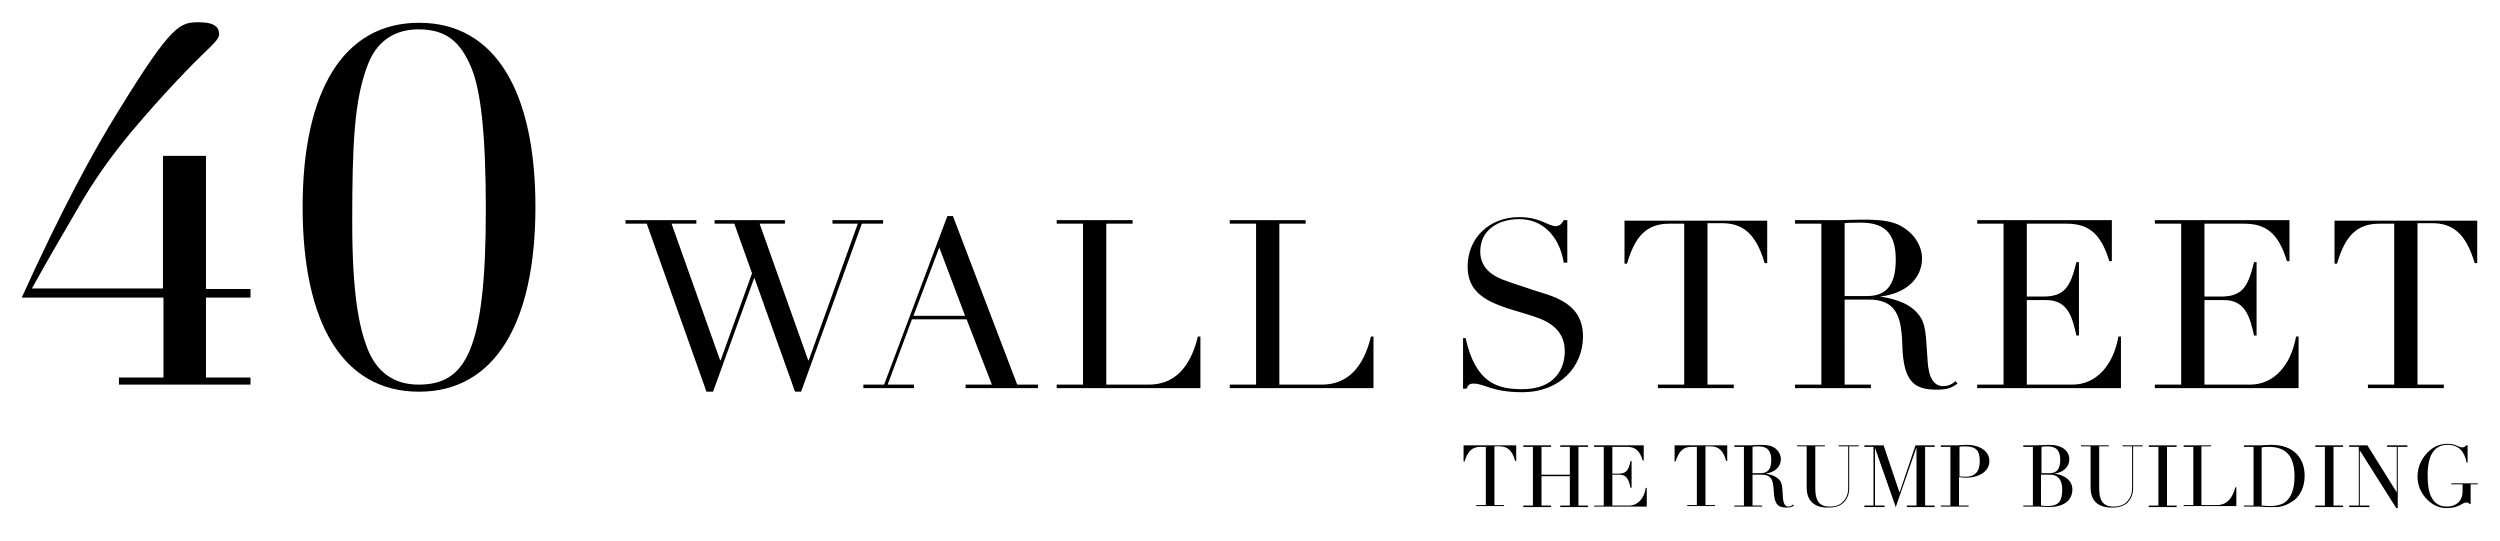 <?xml version="1.0" encoding="utf-8"?>
<!-- Generator: Adobe Illustrator 22.1.0, SVG Export Plug-In . SVG Version: 6.00 Build 0)  -->
<svg version="1.1" id="Layer_1" xmlns="http://www.w3.org/2000/svg" xmlns:xlink="http://www.w3.org/1999/xlink" x="0px" y="0px"
	 viewBox="0 0 494 107" style="enable-background:new 0 0 494 107;" xml:space="preserve">
<g>
	<path d="M40.3,10.5c-2.1,2-8,8-14.3,15.5c-4,4.8-7.5,9.7-10.7,15.3c-3.1,5.3-6,10.3-9,15.7h25.9V30.8h8.5v26.3h8.8v1.7h-8.8v15.8
		h8.8V76h-26v-1.4h8.8V58.8h-28C11.9,42,18.4,29.9,23.6,21.6C34,4.7,35.6,4.4,39.3,4.4c3.4,0,4,1.2,4,2.4
		C43.3,7.6,42.3,8.6,40.3,10.5"/>
	<path d="M82.8,77.4c-15.1,0-23-13.6-23-36.5c0-22.8,8-36.4,23-36.4c15.2,0,23,13.8,23,36.4C105.8,63.8,97.8,77.4,82.8,77.4
		 M69.6,43.9c0,14.4,1.4,20.7,2.9,24.7c1.8,4.8,5.2,7.4,10.2,7.4C91.9,76,96,69.6,96,41.5c0-15.1-1-23.7-2.9-28.2
		c-2.1-5-4.9-7.5-10.4-7.5c-4.9,0-8.4,2.5-10.1,7.2C70,19.8,69.6,28.6,69.6,43.9"/>
	<polygon points="137.6,43.5 137.6,44.2 132.7,44.2 142.3,71.2 142.4,71.2 148.6,54 145.1,44.2 141.2,44.2 141.2,43.5 155.1,43.5 
		155.1,44.2 150.1,44.2 159.7,71.2 159.8,71.2 169.5,44.2 164.5,44.2 164.5,43.5 174.5,43.5 174.5,44.2 170.3,44.2 158.3,77.4 
		157.1,77.4 149.1,55 149,55 140.9,77.4 139.6,77.4 127.8,44.2 123.6,44.2 123.6,43.5 	"/>
	<path d="M187.2,42.7h1.1L201,76h4.1v0.7h-14.3V76h5.2L191,63.1h-10.8L175.4,76h5.2v0.7h-10V76h4.1L187.2,42.7z M180.5,62.4h10.2
		l-5.1-13.5L180.5,62.4z"/>
	<path d="M223.8,43.5v0.7h-5.2V76h8.4c5,0,8.2-3.3,9.7-9.5h0.5v10.2h-28.4V76h5.2V44.2h-5.2v-0.7H223.8z"/>
	<path d="M258,43.5v0.7h-5.2V76h8.4c5,0,8.2-3.3,9.7-9.5h0.5v10.2H243V76h5.2V44.2H243v-0.7H258z"/>
	<path d="M309,43.5h0.7v8.4H309c-0.9-5.4-4.3-8.6-8.8-8.6c-4.1,0-7.7,2.1-7.7,6.4c0,2.8,1.8,4.5,4.3,5.5c2,0.8,4.2,1.4,5.8,2
		c2.1,0.7,3.9,1.1,5.6,2c2.6,1.3,4.6,3.4,4.6,7.3c0,5.9-4.5,11-12,11c-6.1,0-7.4-1.7-9.6-1.7c-0.9,0-1.1,0.3-1.4,1h-0.7v-10h0.5
		c2,9,6.4,10.1,11.2,10.1c6.5,0,8.4-4.1,8.4-7.5c0-3.9-2.7-5.8-6.2-6.9c-1.8-0.6-3.7-1.1-5.5-1.7c-4-1.4-7.5-3.2-7.5-8.1
		c0-5.7,4.3-9.8,10.2-9.8c4.2,0,5.7,1.8,7.3,1.8C308.4,44.5,308.5,44.3,309,43.5"/>
	<path d="M349.2,43.5V52h-0.5c-1.8-6.1-4.5-7.9-8.5-7.9h-2.8V76h5.2v0.7h-15V76h5.2V44.2h-2.9c-4.5,0-6.8,2.4-8.4,7.9h-0.5v-8.5
		H349.2z"/>
	<path d="M371.5,58.6L371.5,58.6c4,0.6,6.1,1.8,7.4,3.3c1.8,2,1.6,4.3,2,9.5c0.2,3.2,1.2,4.9,3.1,4.9c0.8,0,1.7-0.3,2.4-1l0.4,0.5
		c-1.2,0.9-2.2,1.2-4.1,1.2c-4.5,0-6.6-1.6-6.8-8.8c-0.1-4-0.7-5.8-1.6-7c-1-1.3-2.5-2-5-2h-4.8V76h5.2v0.7h-15V76h5.2V44.2h-5.2
		v-0.7h9.1c0.5,0,2.6-0.1,4.3-0.1c3.5,0,5.4,0.3,6.8,0.9c2.7,1.2,4.9,3.7,4.9,6.9C379.7,55,376.7,58,371.5,58.6 M364.5,58.5h4.4
		c3.8,0,5.7-2.1,5.7-7.2c0-4.5-1.6-7.3-6.8-7.3c-1,0-2.5,0-3.3,0.1V58.5z"/>
	<path d="M417.3,43.5v8.1h-0.5c-1.7-5.6-4.2-7.4-8.5-7.4h-7.8v14.4h3.2c4.3,0,5.4-1.9,6.6-6.8h0.5v14.5h-0.5c-0.8-3.6-1.7-7-5.9-7
		h-3.9V76h9c4.7,0,8.1-3.8,9.1-9.5h0.5v10.2h-28.4V76h5.2V44.2h-5.2v-0.7H417.3z"/>
	<path d="M452.4,43.5v8.1h-0.5c-1.7-5.6-4.2-7.4-8.5-7.4h-7.8v14.4h3.2c4.3,0,5.4-1.9,6.6-6.8h0.5v14.5h-0.5c-0.8-3.6-1.7-7-5.9-7
		h-3.9V76h9c4.7,0,8.1-3.8,9.1-9.5h0.5v10.2h-28.4V76h5.2V44.2h-5.2v-0.7H452.4z"/>
	<path d="M489.5,43.5V52H489c-1.8-6.1-4.5-7.9-8.5-7.9h-2.8V76h5.2v0.7h-15V76h5.2V44.2h-2.9c-4.5,0-6.8,2.4-8.4,7.9h-0.5v-8.5
		H489.5z"/>
	<path d="M299.6,88v3.1h-0.2c-0.6-2.2-1.6-2.9-3.1-2.9h-1v11.6h1.9v0.2h-5.5v-0.2h1.9V88.3h-1.1c-1.6,0-2.5,0.9-3.1,2.9h-0.2V88
		H299.6z"/>
	<polygon points="306.5,88 306.5,88.3 304.6,88.3 304.6,93.8 310.2,93.8 310.2,88.3 308.3,88.3 308.3,88 313.8,88 313.8,88.3 
		311.9,88.3 311.9,99.9 313.8,99.9 313.8,100.2 308.3,100.2 308.3,99.9 310.2,99.9 310.2,94.1 304.6,94.1 304.6,99.9 306.5,99.9 
		306.5,100.2 301,100.2 301,99.9 302.9,99.9 302.9,88.3 301,88.3 301,88 	"/>
	<path d="M324.8,88V91h-0.2c-0.6-2-1.5-2.7-3.1-2.7h-2.9v5.3h1.2c1.6,0,2-0.7,2.4-2.5h0.2v5.3h-0.2c-0.3-1.3-0.6-2.6-2.2-2.6h-1.4
		v6.1h3.3c1.7,0,3-1.4,3.3-3.5h0.2v3.7h-10.4v-0.2h1.9V88.3h-1.9V88H324.8z"/>
	<path d="M341.3,88v3.1h-0.2c-0.6-2.2-1.6-2.9-3.1-2.9h-1v11.6h1.9v0.2h-5.5v-0.2h1.9V88.3h-1.1c-1.6,0-2.5,0.9-3.1,2.9h-0.2V88
		H341.3z"/>
	<path d="M348.9,93.6L348.9,93.6c1.4,0.2,2.2,0.7,2.7,1.2c0.6,0.7,0.6,1.6,0.7,3.5c0.1,1.2,0.4,1.8,1.1,1.8c0.3,0,0.6-0.1,0.9-0.4
		l0.2,0.2c-0.4,0.3-0.8,0.4-1.5,0.4c-1.6,0-2.4-0.6-2.5-3.2c-0.1-1.5-0.2-2.1-0.6-2.6c-0.4-0.5-0.9-0.7-1.8-0.7h-1.8v6.1h1.9v0.2
		h-5.5v-0.2h1.9V88.3h-1.9V88h3.3c0.2,0,0.9-0.1,1.6-0.1c1.3,0,2,0.1,2.5,0.3c1,0.4,1.8,1.4,1.8,2.5
		C351.9,92.3,350.7,93.3,348.9,93.6 M346.3,93.5h1.6c1.4,0,2.1-0.8,2.1-2.6c0-1.6-0.6-2.7-2.5-2.7c-0.4,0-0.9,0-1.2,0.1V93.5z"/>
	<path d="M360.6,88v0.2h-1.9v8.3c0,2.3,0.7,3.6,2.8,3.6c1.2,0,2.1-0.3,2.7-1c0.6-0.6,1-1.4,1-2.7v-8.2h-1.9V88h4v0.2h-1.9v8.3
		c0,1.2-0.4,2.1-1.1,2.8c-0.7,0.7-1.7,1-3.1,1c-2.8,0-4.2-1.4-4.2-4v-8.1h-1.9V88H360.6z"/>
	<polygon points="372.2,88 375.3,97.2 375.4,97.2 378.5,88 382.3,88 382.3,88.3 380.4,88.3 380.4,99.9 382.3,99.9 382.3,100.2 
		376.8,100.2 376.8,99.9 378.7,99.9 378.7,88.4 378.7,88.4 374.6,100.2 370.5,88.5 370.5,88.5 370.5,99.9 372.4,99.9 372.4,100.2 
		368.4,100.2 368.4,99.9 370.2,99.9 370.2,88.3 368.4,88.3 368.4,88 	"/>
	<path d="M388.4,94.4c-0.3,0-0.9-0.1-1.3-0.1v5.6h1.9v0.2h-5.5v-0.2h1.9V88.3h-1.9V88h3.3c0.2,0,1.2-0.1,1.8-0.1
		c2.7,0,4.5,1.3,4.5,3.2C393.1,93.2,391,94.4,388.4,94.4 M387.1,94.1c0.5,0.1,1,0.1,1.4,0.1c1.7,0,2.7-1,2.7-3c0-2.1-0.6-3-3-3
		c-0.3,0-0.7,0-1,0.1V94.1z"/>
	<path d="M405.9,93.6L405.9,93.6c2.1,0.2,3.6,1.4,3.6,3.1c0,2.2-1.7,3.5-4.7,3.5c-0.6,0-1.4-0.1-1.9-0.1h-3.1v-0.2h1.9V88.3h-1.9V88
		h2.6c0.9,0,1.8-0.1,2.5-0.1c2.6,0,4,1.2,4,2.9C408.9,92.2,407.7,93.4,405.9,93.6 M403.4,93.5h1.6c1.4,0,2.1-0.8,2.1-2.6
		c0-1.8-0.7-2.7-2.5-2.7c-0.4,0-0.8,0-1.2,0.1V93.5z M403.4,99.9c0.3,0,0.6,0.1,1,0.1c0.9,0,1.9-0.1,2.5-0.8
		c0.4-0.5,0.6-1.3,0.6-2.5c0-1.9-0.9-2.9-2.3-2.9h-1.9V99.9z"/>
	<path d="M416.7,88v0.2h-1.9v8.3c0,2.3,0.7,3.6,2.8,3.6c1.2,0,2.1-0.3,2.7-1c0.6-0.6,1-1.4,1-2.7v-8.2h-1.9V88h4v0.2h-1.9v8.3
		c0,1.2-0.4,2.1-1.1,2.8c-0.7,0.7-1.7,1-3.1,1c-2.8,0-4.2-1.4-4.2-4v-8.1h-1.9V88H416.7z"/>
	<polygon points="430.1,88 430.1,88.3 428.2,88.3 428.2,99.9 430.1,99.9 430.1,100.2 424.6,100.2 424.6,99.9 426.5,99.9 426.5,88.3 
		424.6,88.3 424.6,88 	"/>
	<path d="M436.9,88v0.2H435v11.6h3.1c1.8,0,3-1.2,3.6-3.5h0.2v3.7h-10.4v-0.2h1.9V88.3h-1.9V88H436.9z"/>
	<path d="M453.5,98.7c-0.8,0.6-2,1.4-3.6,1.5c-0.6,0-1,0-1.2,0c-0.3,0-0.4,0-0.7,0c-0.7,0-1.3-0.1-1.6-0.1h-3v-0.2h1.9V88.3h-1.9V88
		h3.3c0.1,0,1.5-0.1,2.1-0.1c4.5,0,6.6,2.7,6.6,6.1C455.4,96.4,454.4,97.9,453.5,98.7 M446.9,99.9c0.4,0,0.9,0.1,1.5,0.1
		c1.3,0,2.2-0.2,2.9-0.6c1.3-0.8,2.1-2.6,2.1-5.2c0-4-1.6-5.9-5.1-5.9c-0.4,0-0.8,0-1.4,0.1V99.9z"/>
	<polygon points="463,88 463,88.3 461.1,88.3 461.1,99.9 463,99.9 463,100.2 457.5,100.2 457.5,99.9 459.4,99.9 459.4,88.3 
		457.5,88.3 457.5,88 	"/>
	<polygon points="467.8,88 473.6,97.3 473.6,97.3 473.6,88.3 471.7,88.3 471.7,88 475.7,88 475.7,88.3 473.8,88.3 473.8,100.4 
		473.5,100.4 466.3,89 466.3,89 466.3,99.9 468.2,99.9 468.2,100.2 464.2,100.2 464.2,99.9 466.1,99.9 466.1,88.3 464.2,88.3 
		464.2,88 	"/>
	<path d="M487.3,88h0.3v3.4h-0.2c-0.4-2.2-1.6-3.5-3.7-3.5c-2.7,0-4,2-4,6c0,1.8,0.2,3,0.5,3.8c0.5,1.2,1.3,2.4,3.3,2.4
		c2,0,3.1-1.3,3.1-2.9v-1.5h-2.2v-0.2h5.2v0.2h-1.4v3.9H488c-0.3-0.3-0.3-0.3-0.6-0.3c-1,0-1.4,1.1-3.9,1.1c-1.7,0-2.9-0.7-3.9-1.7
		c-1.2-1.2-1.9-2.8-1.9-4.5c0-2.1,0.9-3.8,2.3-5.1c1-0.9,2.2-1.4,3.7-1.4c1.6,0,2.1,0.7,2.8,0.7C486.9,88.4,487.1,88.3,487.3,88"/>
</g>
</svg>
